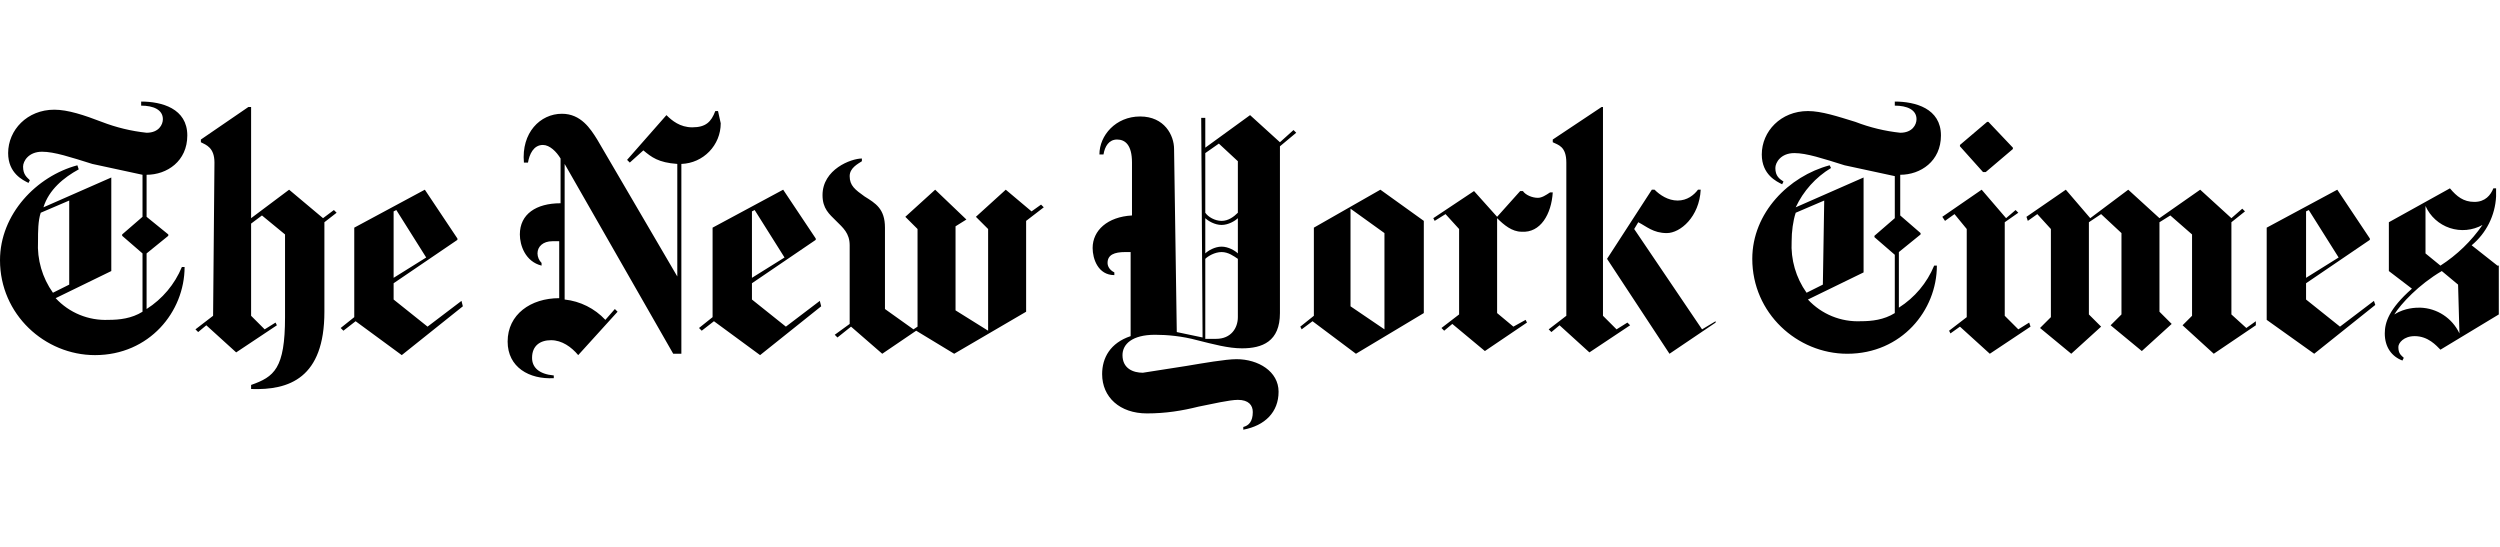 <svg xmlns="http://www.w3.org/2000/svg" width="320" height="70" viewBox="0 0 320 70"><path d="M23.975,4.339 C23.975,0.868 20.674,0 18.068,0 L18.068,0.521 C19.632,0.521 20.848,1.041 20.848,2.256 C20.848,2.95 20.327,3.992 18.763,3.992 C16.8,3.781 14.872,3.315 13.03,2.603 C10.772,1.736 8.687,1.041 6.949,1.041 C3.475,1.041 1.042,3.645 1.042,6.595 C1.042,9.198 2.953,10.066 3.648,10.413 L3.822,10.066 C3.475,9.719 2.953,9.372 2.953,8.331 C2.953,7.636 3.648,6.421 5.386,6.421 C6.949,6.421 9.034,7.116 11.814,7.983 L18.242,9.372 L18.242,14.752 L15.636,17.008 L15.636,17.182 L18.242,19.438 L18.242,26.901 C16.852,27.769 15.289,27.942 13.899,27.942 C11.341,28.059 8.862,27.043 7.123,25.165 L14.246,21.694 L14.246,9.719 L5.56,13.537 C6.254,11.281 8.166,9.719 10.077,8.678 L9.903,8.157 C4.691,9.545 0,14.405 0,20.306 C0,27.248 5.733,32.455 12.161,32.455 C19.111,32.455 23.628,26.901 23.628,21.174 L23.28,21.174 C22.366,23.389 20.788,25.268 18.763,26.554 L18.763,19.438 L21.543,17.182 L21.543,17.008 L18.763,14.752 L18.763,9.372 C21.369,9.372 23.975,7.636 23.975,4.339 Z M8.86,23.43 L6.776,24.471 C5.411,22.552 4.737,20.227 4.865,17.876 C4.865,16.661 4.865,15.273 5.212,14.231 L8.86,12.669 L8.86,23.43 L8.86,23.43 Z M27.276,27.421 L25.018,29.157 L25.365,29.504 L26.408,28.636 L30.23,32.107 L35.442,28.636 L35.268,28.289 L33.878,29.157 L32.141,27.421 L32.141,15.62 L33.531,14.579 L36.484,17.008 L36.484,27.595 C36.484,34.19 35.094,35.231 32.141,36.273 L32.141,36.793 C37.006,36.967 41.523,35.405 41.523,26.901 L41.523,15.446 L43.086,14.231 L42.739,13.884 L41.349,14.926 L37.006,11.281 L32.141,14.926 L32.141,0.694 L31.794,0.694 L25.713,4.86 L25.713,5.207 C26.408,5.554 27.45,5.901 27.45,7.81 L27.276,27.421 L27.276,27.421 Z M59.07,25.512 L54.727,28.81 L50.383,25.339 L50.383,23.256 L58.549,17.702 L58.549,17.529 L54.379,11.281 L45.345,16.14 L45.345,27.595 L43.607,28.983 L43.955,29.331 L45.519,28.116 L51.426,32.455 L59.244,26.207 L59.07,25.512 L59.07,25.512 Z M50.383,22.562 L50.383,14.058 L50.731,13.884 L54.553,19.959 L50.383,22.562 Z M92.253,2.777 L91.906,1.215 L91.558,1.215 C91.037,2.603 90.342,3.298 88.605,3.298 C87.041,3.298 85.999,2.43 85.304,1.736 L80.266,7.463 L80.613,7.81 L82.35,6.248 C83.393,7.116 84.261,7.81 86.694,7.983 L86.694,22.388 L76.443,4.86 C75.575,3.471 74.359,1.562 71.926,1.562 C69.147,1.562 66.714,3.992 67.062,7.81 L67.583,7.81 C67.757,6.769 68.278,5.554 69.494,5.554 C70.363,5.554 71.231,6.421 71.753,7.289 L71.753,13.017 C68.625,13.017 66.541,14.405 66.541,17.008 C66.541,18.397 67.235,20.479 69.32,21 L69.32,20.653 C68.993,20.332 68.806,19.896 68.799,19.438 C68.799,18.57 69.494,17.876 70.71,17.876 L71.579,17.876 L71.579,25.165 C67.93,25.165 64.977,27.248 64.977,30.719 C64.977,34.017 67.757,35.579 70.884,35.405 L70.884,35.058 C68.973,34.884 68.104,34.017 68.104,32.802 C68.104,31.24 69.147,30.545 70.536,30.545 C71.926,30.545 73.142,31.413 74.011,32.455 L79.049,26.901 L78.702,26.554 L77.486,27.942 C76.118,26.477 74.268,25.552 72.274,25.339 L72.274,7.983 L86.173,32.281 L87.215,32.281 L87.215,7.983 C90.025,7.89 92.255,5.586 92.253,2.777 L92.253,2.777 Z M104.936,25.512 L100.593,28.81 L96.249,25.339 L96.249,23.256 L104.415,17.702 L104.415,17.529 L100.245,11.281 L91.211,16.14 L91.211,27.595 L89.474,28.983 L89.821,29.331 L91.385,28.116 L97.292,32.455 L105.11,26.207 L104.936,25.512 L104.936,25.512 Z M96.249,22.562 L96.249,14.058 L96.597,13.884 L100.419,19.959 L96.249,22.562 L96.249,22.562 Z M133.255,13.19 L132.039,14.058 L128.738,11.281 L124.915,14.752 L126.479,16.314 L126.479,29.331 L122.309,26.727 L122.309,15.967 L123.699,15.099 L119.703,11.281 L115.881,14.752 L117.445,16.314 L117.445,28.81 L116.924,29.157 L113.275,26.554 L113.275,16.14 C113.275,13.711 112.059,13.017 110.669,12.149 C109.453,11.281 108.758,10.76 108.758,9.545 C108.758,8.504 109.801,7.983 110.322,7.636 L110.322,7.289 C108.932,7.289 105.283,8.678 105.283,11.975 C105.283,13.711 106.152,14.405 107.021,15.273 C107.889,16.14 108.758,16.835 108.758,18.397 L108.758,28.463 L106.847,29.851 L107.195,30.198 L108.932,28.81 L112.928,32.281 L117.271,29.331 L122.136,32.281 L131.344,26.901 L131.344,15.273 L133.602,13.537 L133.255,13.19 L133.255,13.19 Z M165.569,3.645 L163.832,5.207 L160.01,1.736 L154.277,5.901 L154.277,2.083 L153.755,2.083 L153.929,30.198 L150.628,29.504 L150.281,6.074 C150.281,4.339 149.065,1.909 145.937,1.909 C142.81,1.909 140.725,4.339 140.725,6.769 L141.247,6.769 C141.42,5.727 141.942,4.86 142.984,4.86 C144.026,4.86 144.895,5.554 144.895,7.81 L144.895,14.579 C141.768,14.752 139.857,16.488 139.857,18.744 C139.857,20.132 140.552,22.215 142.636,22.215 L142.636,21.868 C141.942,21.521 141.768,21 141.768,20.653 C141.768,19.612 142.636,19.264 144.026,19.264 L144.721,19.264 L144.721,30.025 C142.115,30.893 141.073,32.802 141.073,34.884 C141.073,37.835 143.331,39.917 146.806,39.917 C149.238,39.917 151.323,39.57 153.408,39.05 C155.145,38.702 157.404,38.182 158.446,38.182 C159.836,38.182 160.357,38.876 160.357,39.744 C160.357,40.959 159.836,41.479 159.141,41.653 L159.141,42 C161.921,41.479 163.658,39.744 163.658,37.14 C163.658,34.537 161.052,32.975 158.273,32.975 C156.883,32.975 153.929,33.496 151.844,33.843 L146.285,34.711 C145.069,34.711 143.679,34.19 143.679,32.455 C143.679,31.066 144.895,29.851 147.848,29.851 C149.412,29.851 151.323,30.025 153.234,30.545 C155.319,31.066 157.23,31.587 158.968,31.587 C161.574,31.587 163.832,30.719 163.832,27.074 L163.832,5.727 L165.917,3.992 L165.569,3.645 L165.569,3.645 Z M158.446,14.231 C157.925,14.752 157.23,15.273 156.362,15.273 C155.493,15.273 154.624,14.752 154.277,14.231 L154.277,6.595 L156.014,5.38 L158.446,7.636 L158.446,14.231 Z M158.446,19.438 C158.099,19.091 157.23,18.57 156.362,18.57 C155.493,18.57 154.624,19.091 154.277,19.438 L154.277,14.926 C154.624,15.273 155.493,15.793 156.362,15.793 C157.23,15.793 158.099,15.273 158.446,14.926 L158.446,19.438 Z M158.446,27.595 C158.446,28.983 157.578,30.372 155.667,30.372 L154.277,30.372 L154.277,20.132 C154.624,19.785 155.493,19.264 156.362,19.264 C157.23,19.264 157.925,19.785 158.446,20.132 L158.446,27.595 L158.446,27.595 Z M182.248,15.273 L176.689,11.281 L168.175,16.14 L168.175,27.421 L166.438,28.81 L166.612,29.157 L168.002,28.116 L173.561,32.281 L182.248,27.074 L182.248,15.273 L182.248,15.273 Z M172.866,26.207 L172.866,13.711 L177.21,16.835 L177.21,29.157 L172.866,26.207 L172.866,26.207 Z M198.753,11.628 L198.405,11.628 C197.884,11.975 197.363,12.322 196.842,12.322 C196.147,12.322 195.278,11.975 194.931,11.455 L194.583,11.455 L191.63,14.752 L188.676,11.455 L183.464,14.926 L183.638,15.273 L185.028,14.405 L186.765,16.314 L186.765,27.248 L184.507,28.983 L184.854,29.331 L185.896,28.463 L190.066,31.934 L195.452,28.289 L195.278,27.942 L193.715,28.81 L191.63,27.074 L191.63,14.926 C192.498,15.793 193.541,16.661 194.757,16.661 C197.189,16.835 198.579,14.405 198.753,11.628 L198.753,11.628 Z M219.601,28.289 L213.694,32.281 L205.702,20.132 L211.436,11.281 L211.783,11.281 C212.478,11.975 213.52,12.669 214.736,12.669 C215.953,12.669 216.821,11.975 217.342,11.281 L217.69,11.281 C217.516,14.752 215.084,16.835 213.347,16.835 C211.609,16.835 210.741,15.967 209.698,15.446 L209.177,16.314 L217.864,29.157 L219.601,28.116 L219.601,28.289 L219.601,28.289 Z M200.49,27.421 L198.232,29.157 L198.579,29.504 L199.622,28.636 L203.444,32.107 L208.656,28.636 L208.308,28.289 L206.918,29.157 L205.181,27.421 L205.181,0.694 L205.007,0.694 L198.753,4.86 L198.753,5.207 C199.448,5.554 200.49,5.727 200.49,7.81 L200.49,27.421 L200.49,27.421 Z M248.441,4.339 C248.441,0.868 245.14,0 242.534,0 L242.534,0.521 C244.098,0.521 245.314,1.041 245.314,2.256 C245.314,2.95 244.793,3.992 243.229,3.992 C241.265,3.781 239.338,3.315 237.496,2.603 C235.237,1.909 233.152,1.215 231.415,1.215 C227.94,1.215 225.508,3.818 225.508,6.769 C225.508,9.372 227.419,10.24 228.114,10.587 L228.288,10.24 C227.767,9.893 227.245,9.545 227.245,8.504 C227.245,7.81 227.94,6.595 229.678,6.595 C231.241,6.595 233.326,7.289 236.106,8.157 L242.534,9.545 L242.534,14.926 L239.928,17.182 L239.928,17.355 L242.534,19.612 L242.534,27.074 C241.144,27.942 239.581,28.116 238.191,28.116 C235.633,28.233 233.154,27.217 231.415,25.339 L238.538,21.868 L238.538,9.719 L229.851,13.537 C230.825,11.45 232.397,9.698 234.369,8.504 L234.195,8.157 C228.983,9.545 224.292,14.231 224.292,20.132 C224.292,27.074 230.025,32.281 236.453,32.281 C243.403,32.281 247.92,26.727 247.92,21 L247.572,21 C246.658,23.216 245.08,25.095 243.055,26.38 L243.055,19.264 L245.835,17.008 L245.835,16.835 L243.229,14.579 L243.229,9.372 C245.835,9.372 248.441,7.636 248.441,4.339 Z M233.326,23.43 L231.241,24.471 C229.876,22.552 229.203,20.227 229.33,17.876 C229.33,16.661 229.504,15.273 229.851,14.231 L233.5,12.669 L233.326,23.43 L233.326,23.43 Z M254.522,2.603 L254.348,2.603 L250.873,5.554 L250.873,5.727 L253.827,9.025 L254.174,9.025 L257.649,6.074 L257.649,5.901 L254.522,2.603 L254.522,2.603 Z M259.734,28.289 L258.344,29.157 L256.607,27.421 L256.607,15.446 L258.344,14.231 L257.996,13.884 L256.78,14.926 L253.653,11.281 L248.615,14.752 L248.962,15.273 L250.178,14.405 L251.742,16.314 L251.742,27.595 L249.483,29.331 L249.657,29.678 L250.873,28.81 L254.696,32.281 L259.908,28.81 L259.734,28.289 L259.734,28.289 Z M288.748,28.116 L287.531,28.983 L285.62,27.248 L285.62,15.446 L287.358,14.058 L287.01,13.711 L285.62,14.926 L281.624,11.281 L276.412,14.926 L272.416,11.281 L267.552,14.926 L264.425,11.281 L259.386,14.752 L259.56,15.273 L260.776,14.405 L262.514,16.314 L262.514,27.595 L261.124,28.983 L265.12,32.281 L268.942,28.81 L267.378,27.248 L267.378,15.446 L268.942,14.405 L271.548,16.835 L271.548,27.248 L270.158,28.636 L274.154,31.934 L277.976,28.463 L276.412,26.901 L276.412,15.446 L277.802,14.579 L280.582,17.008 L280.582,27.421 L279.366,28.636 L283.362,32.281 L288.748,28.636 L288.748,28.116 L288.748,28.116 Z M303.863,25.512 L299.519,28.81 L295.176,25.339 L295.176,23.256 L303.341,17.702 L303.341,17.529 L299.172,11.281 L290.137,16.14 L290.137,27.942 L296.218,32.281 L304.036,26.033 L303.863,25.512 L303.863,25.512 Z M295.176,22.562 L295.176,14.058 L295.523,13.884 L299.345,19.959 L295.176,22.562 L295.176,22.562 Z M319.672,21 L316.371,18.397 C318.244,16.844 319.378,14.577 319.499,12.149 L319.499,11.107 L319.151,11.107 C318.804,11.975 318.109,12.843 316.719,12.843 C315.329,12.843 314.46,12.149 313.592,11.107 L305.774,15.446 L305.774,21.694 L308.727,23.95 C305.774,26.554 305.252,28.289 305.252,29.678 C305.252,31.413 306.121,32.628 307.511,33.149 L307.685,32.802 C307.337,32.455 306.99,32.281 306.99,31.413 C306.99,30.893 307.685,30.025 309.075,30.025 C310.812,30.025 311.854,31.24 312.376,31.76 L319.846,27.248 L319.846,21 L319.672,21 L319.672,21 Z M317.761,15.793 C316.328,17.867 314.497,19.637 312.376,21 L310.464,19.438 L310.464,13.364 C311.06,14.698 312.189,15.722 313.577,16.184 C314.965,16.646 316.483,16.504 317.761,15.793 L317.761,15.793 Z M314.808,29.678 C313.888,27.715 311.938,26.439 309.77,26.38 C309.248,26.38 307.858,26.38 306.469,27.248 C307.337,25.86 309.596,23.43 312.549,21.694 L314.634,23.43 L314.808,29.678 L314.808,29.678 Z" transform="translate(0 13)"/></svg>